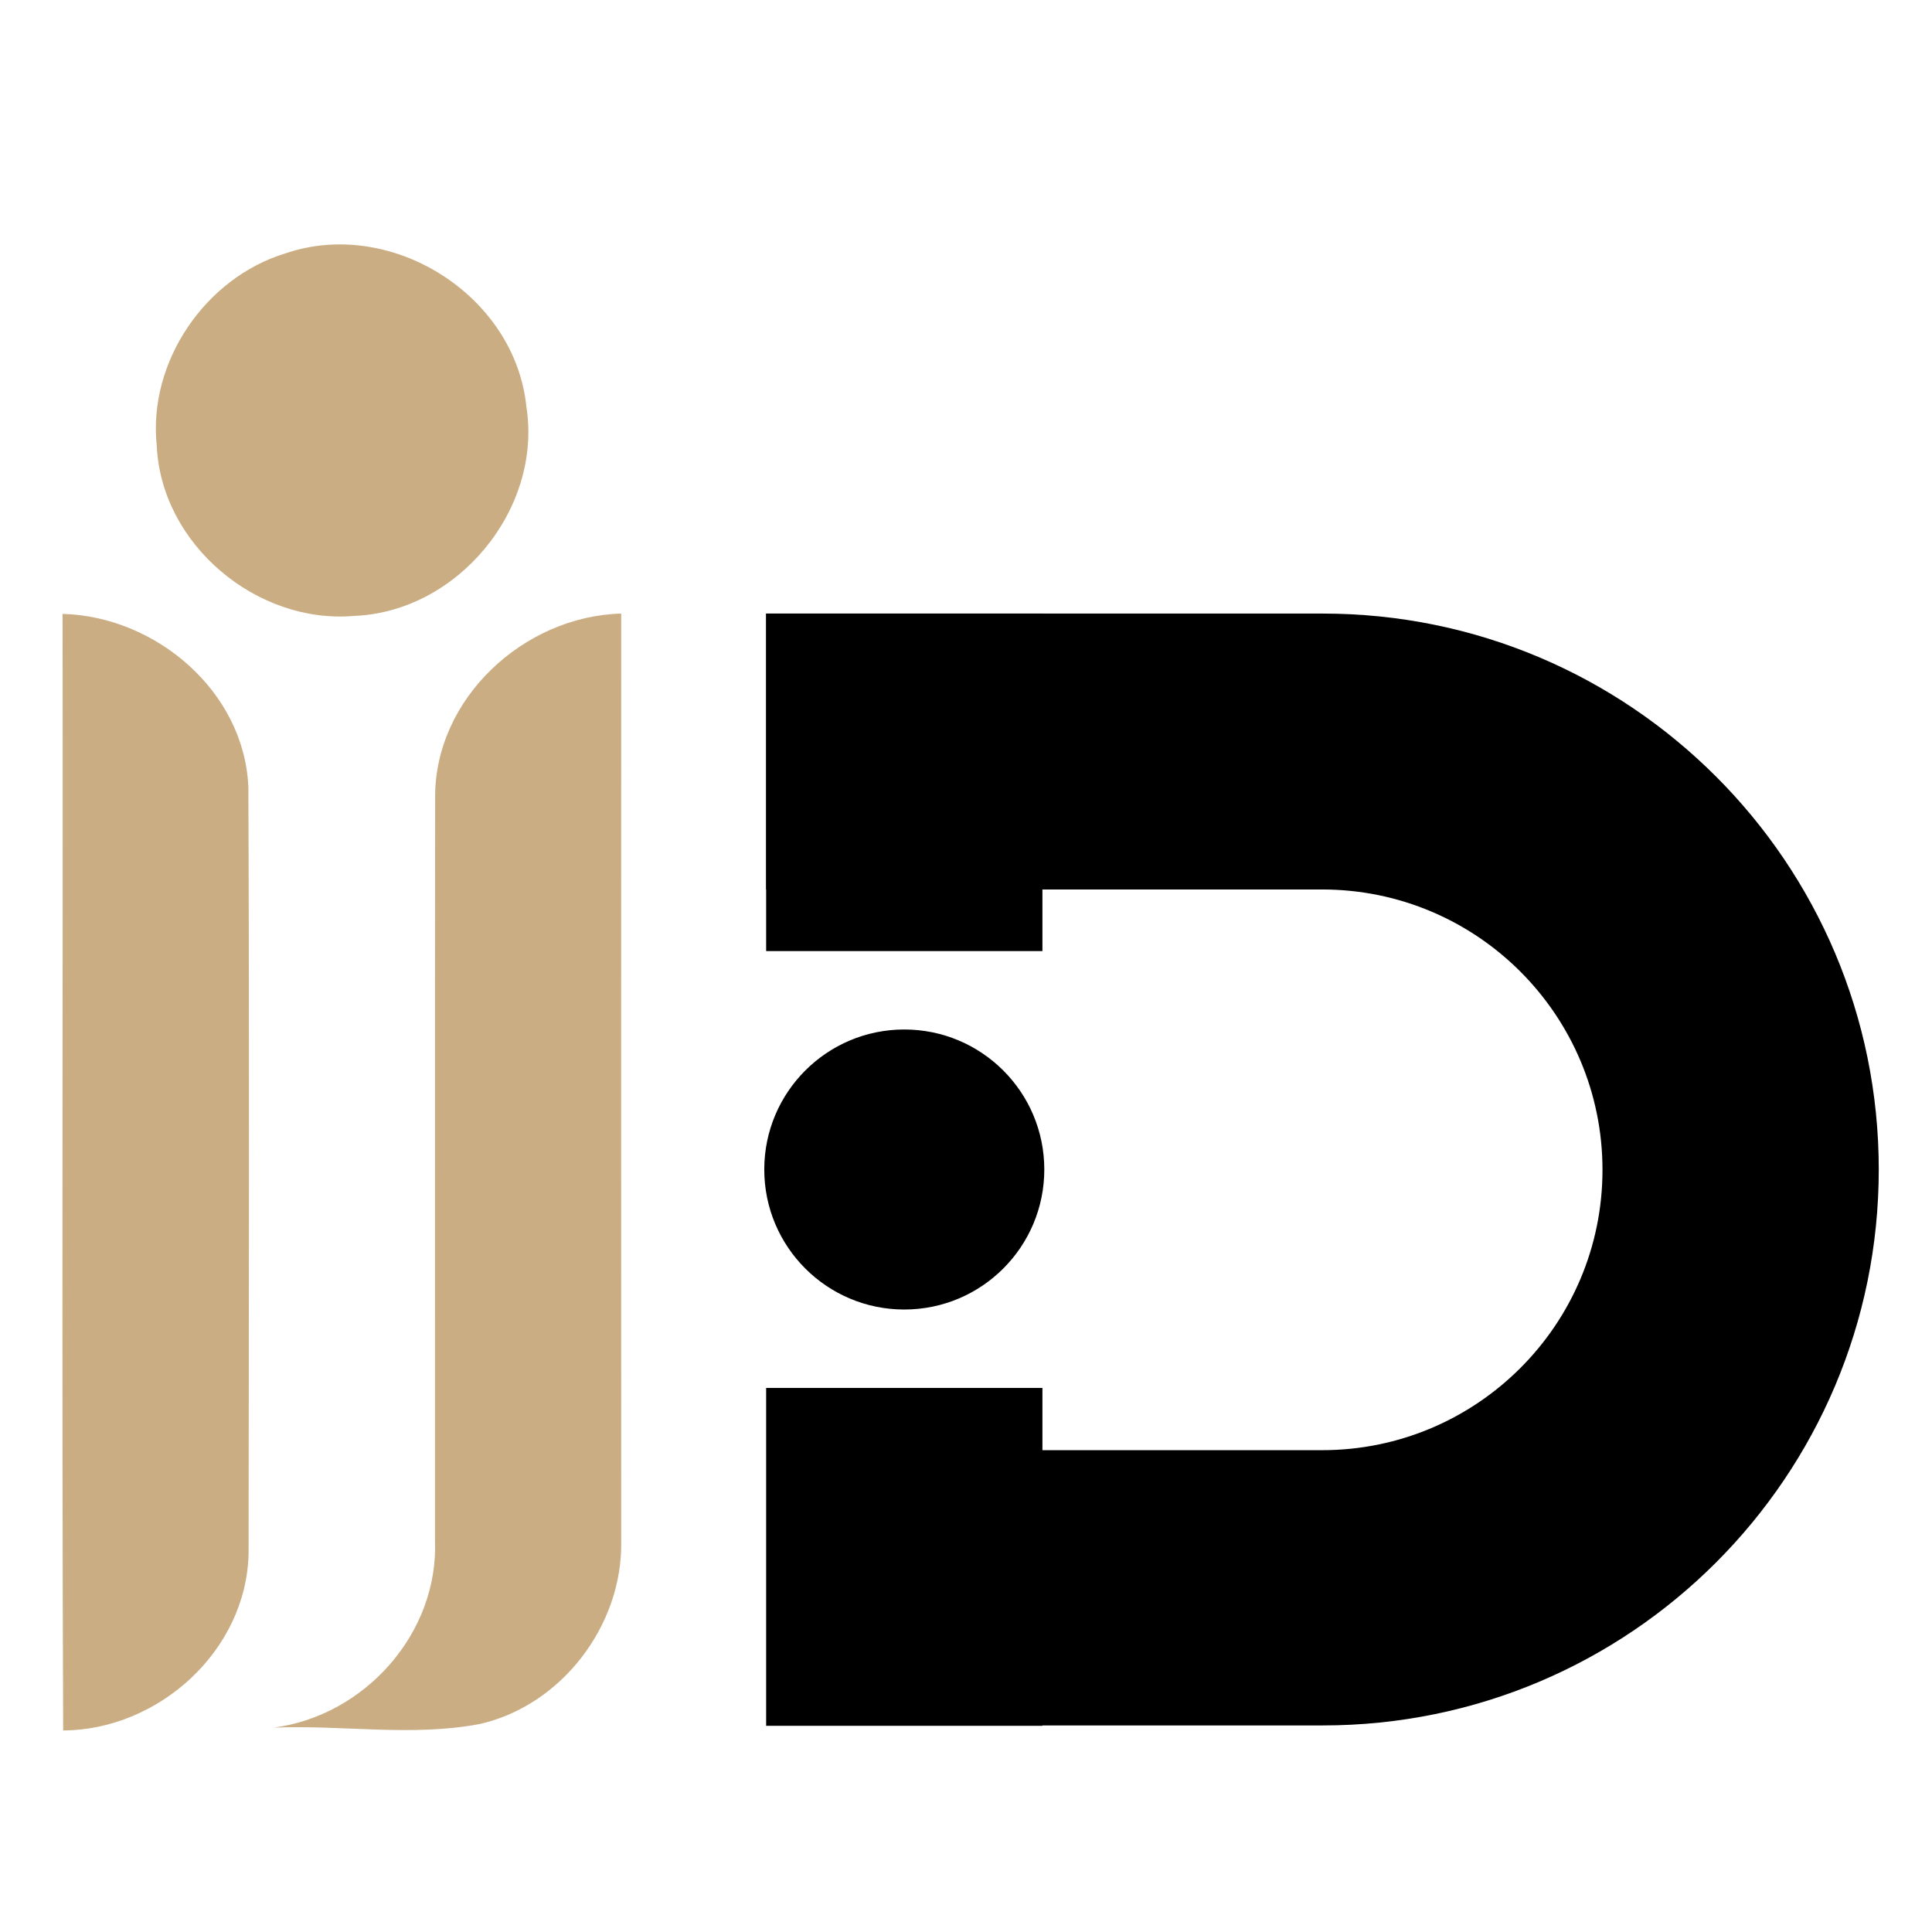<?xml version="1.0" encoding="utf-8"?>
<!-- Generator: Adobe Illustrator 16.0.0, SVG Export Plug-In . SVG Version: 6.00 Build 0)  -->
<!DOCTYPE svg PUBLIC "-//W3C//DTD SVG 1.1//EN" "http://www.w3.org/Graphics/SVG/1.1/DTD/svg11.dtd">
<svg version="1.1" id="Calque_1" xmlns="http://www.w3.org/2000/svg" xmlns:xlink="http://www.w3.org/1999/xlink" x="0px" y="0px"
	 width="36px" height="36px" viewBox="0 0 36 36" enable-background="new 0 0 36 36" xml:space="preserve">
<g>
	<rect x="14.276" y="11.433" width="5.148" height="6.289"/>
	<rect x="14.276" y="25.862" width="5.148" height="6.296"/>
	<path d="M35.008,21.792c0,5.721-4.638,10.359-10.359,10.359H14.289v-5.129h10.347c1.442,0,2.748-0.585,3.693-1.53
		c0.946-0.945,1.531-2.252,1.531-3.693c0-2.886-2.339-5.225-5.225-5.225H14.276v-5.141h10.372c2.86,0,5.45,1.159,7.325,3.034
		C33.849,16.341,35.008,18.932,35.008,21.792z"/>
	<circle cx="16.85" cy="21.792" r="2.609"/>
</g>
<g>
	<path fill="#CAAD83" d="M5.319,4.721c1.974-0.674,4.278,0.781,4.489,2.855c0.302,1.913-1.282,3.828-3.214,3.901
		c-1.814,0.154-3.591-1.336-3.673-3.171C2.755,6.745,3.824,5.176,5.319,4.721z"/>
	<path fill="#CAAD83" d="M1.166,11.439c1.739,0.046,3.387,1.444,3.462,3.228c0.019,4.76,0.009,9.521,0.004,14.282
		c-0.04,1.808-1.674,3.285-3.455,3.296C1.149,25.312,1.175,18.375,1.166,11.439z"/>
	<path fill="#CAAD83" d="M8.108,14.871c-0.016-1.852,1.653-3.39,3.467-3.438c0,5.762-0.002,11.522,0,17.285
		c0.03,1.563-1.109,3.065-2.644,3.408c-1.266,0.238-2.558,0.012-3.833,0.066c1.702-0.222,3.08-1.764,3.007-3.496
		C8.108,24.088,8.102,19.479,8.108,14.871z"/>
</g>
</svg>
